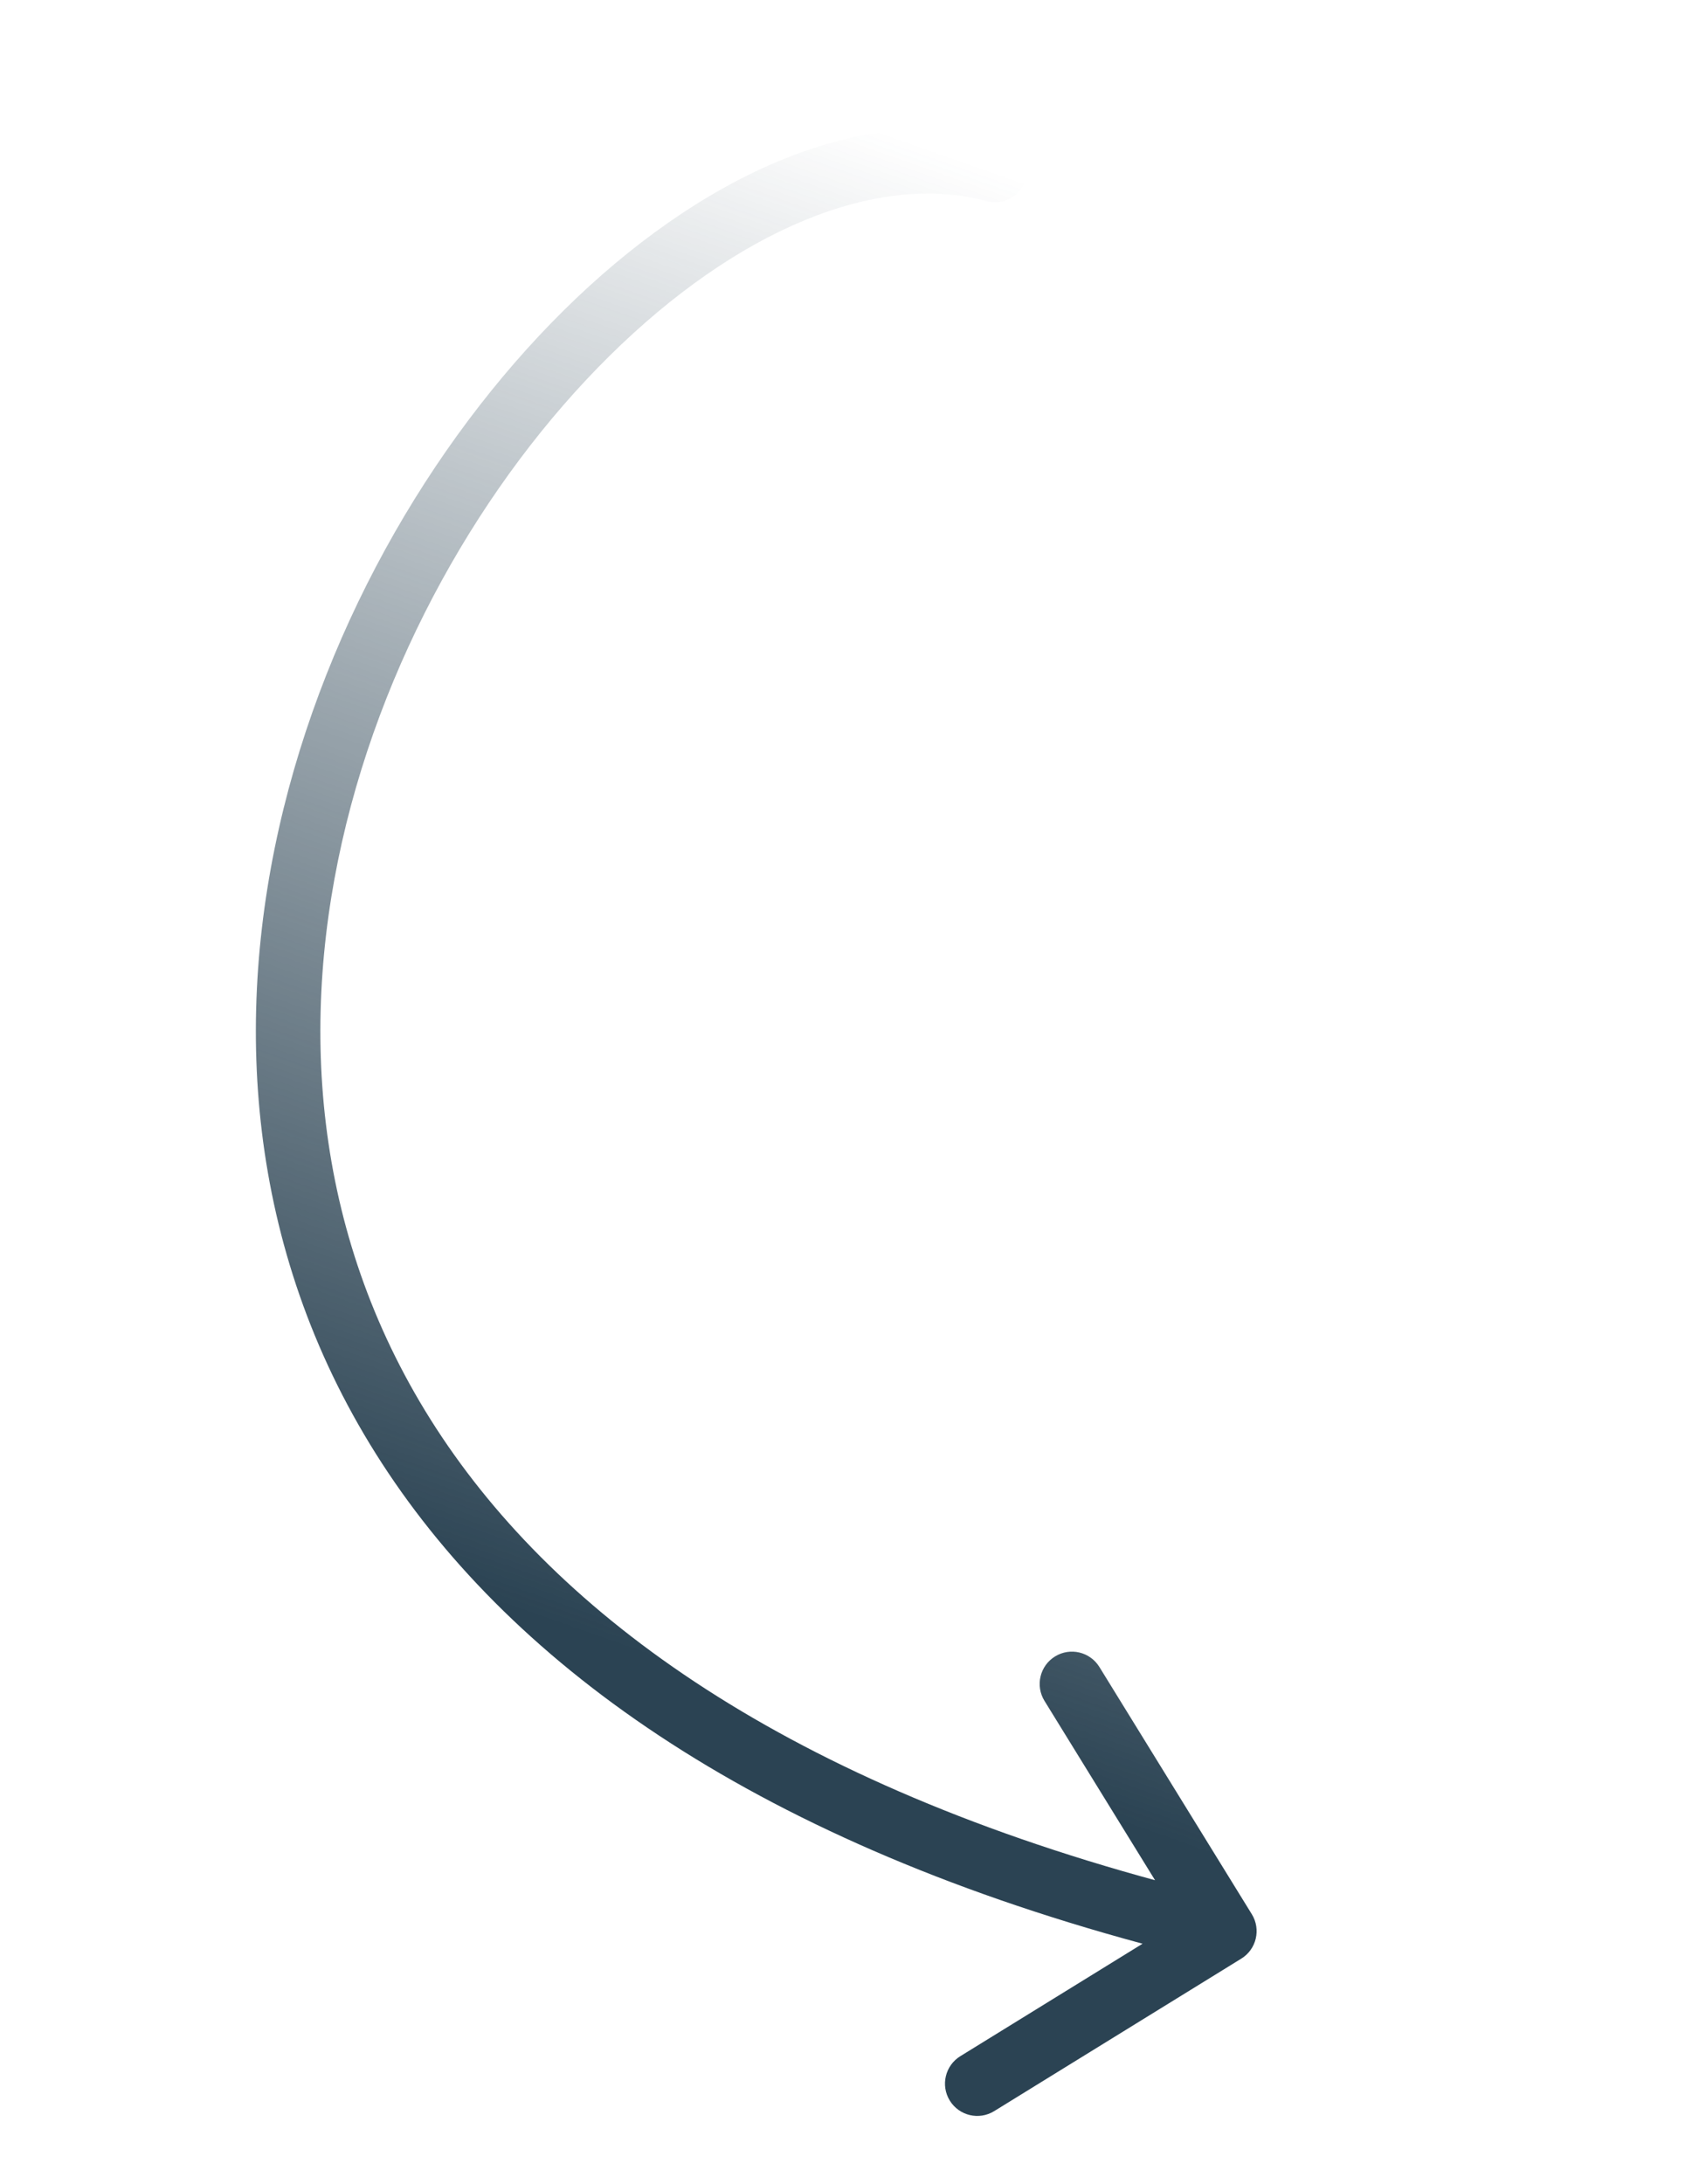 <?xml version="1.0" encoding="UTF-8"?> <svg xmlns="http://www.w3.org/2000/svg" width="158" height="203" viewBox="0 0 158 203" fill="none"> <path d="M91.758 18.691C93.359 19.119 95.004 18.17 95.433 16.569C95.861 14.969 94.912 13.324 93.311 12.895L91.758 18.691ZM115.435 182.051C116.845 181.181 117.283 179.333 116.414 177.923L102.239 154.943C101.369 153.532 99.521 153.094 98.111 153.964C96.701 154.834 96.263 156.682 97.132 158.092L109.732 178.519L89.305 191.119C87.895 191.989 87.457 193.837 88.327 195.247C89.197 196.657 91.045 197.095 92.455 196.225L115.435 182.051ZM93.311 12.895C79.937 9.312 64.802 16.624 52.447 28.829C39.954 41.171 29.552 59.183 25.553 78.792C21.543 98.452 23.954 119.861 37.336 138.684C50.699 157.48 74.721 173.305 113.168 182.417L114.552 176.579C77.031 167.686 54.494 152.462 42.227 135.208C29.979 117.981 27.69 98.339 31.432 79.991C35.184 61.592 44.984 44.636 56.664 33.098C68.483 21.422 81.494 15.94 91.758 18.691L93.311 12.895Z" fill="url(#paint0_linear)"></path> <defs> <linearGradient id="paint0_linear" x1="94.901" y1="16.703" x2="47.971" y2="149.619" gradientUnits="userSpaceOnUse"> <stop stop-color="#2B4353" stop-opacity="0"></stop> <stop offset="1" stop-color="#2B4353"></stop> </linearGradient> </defs> </svg> 